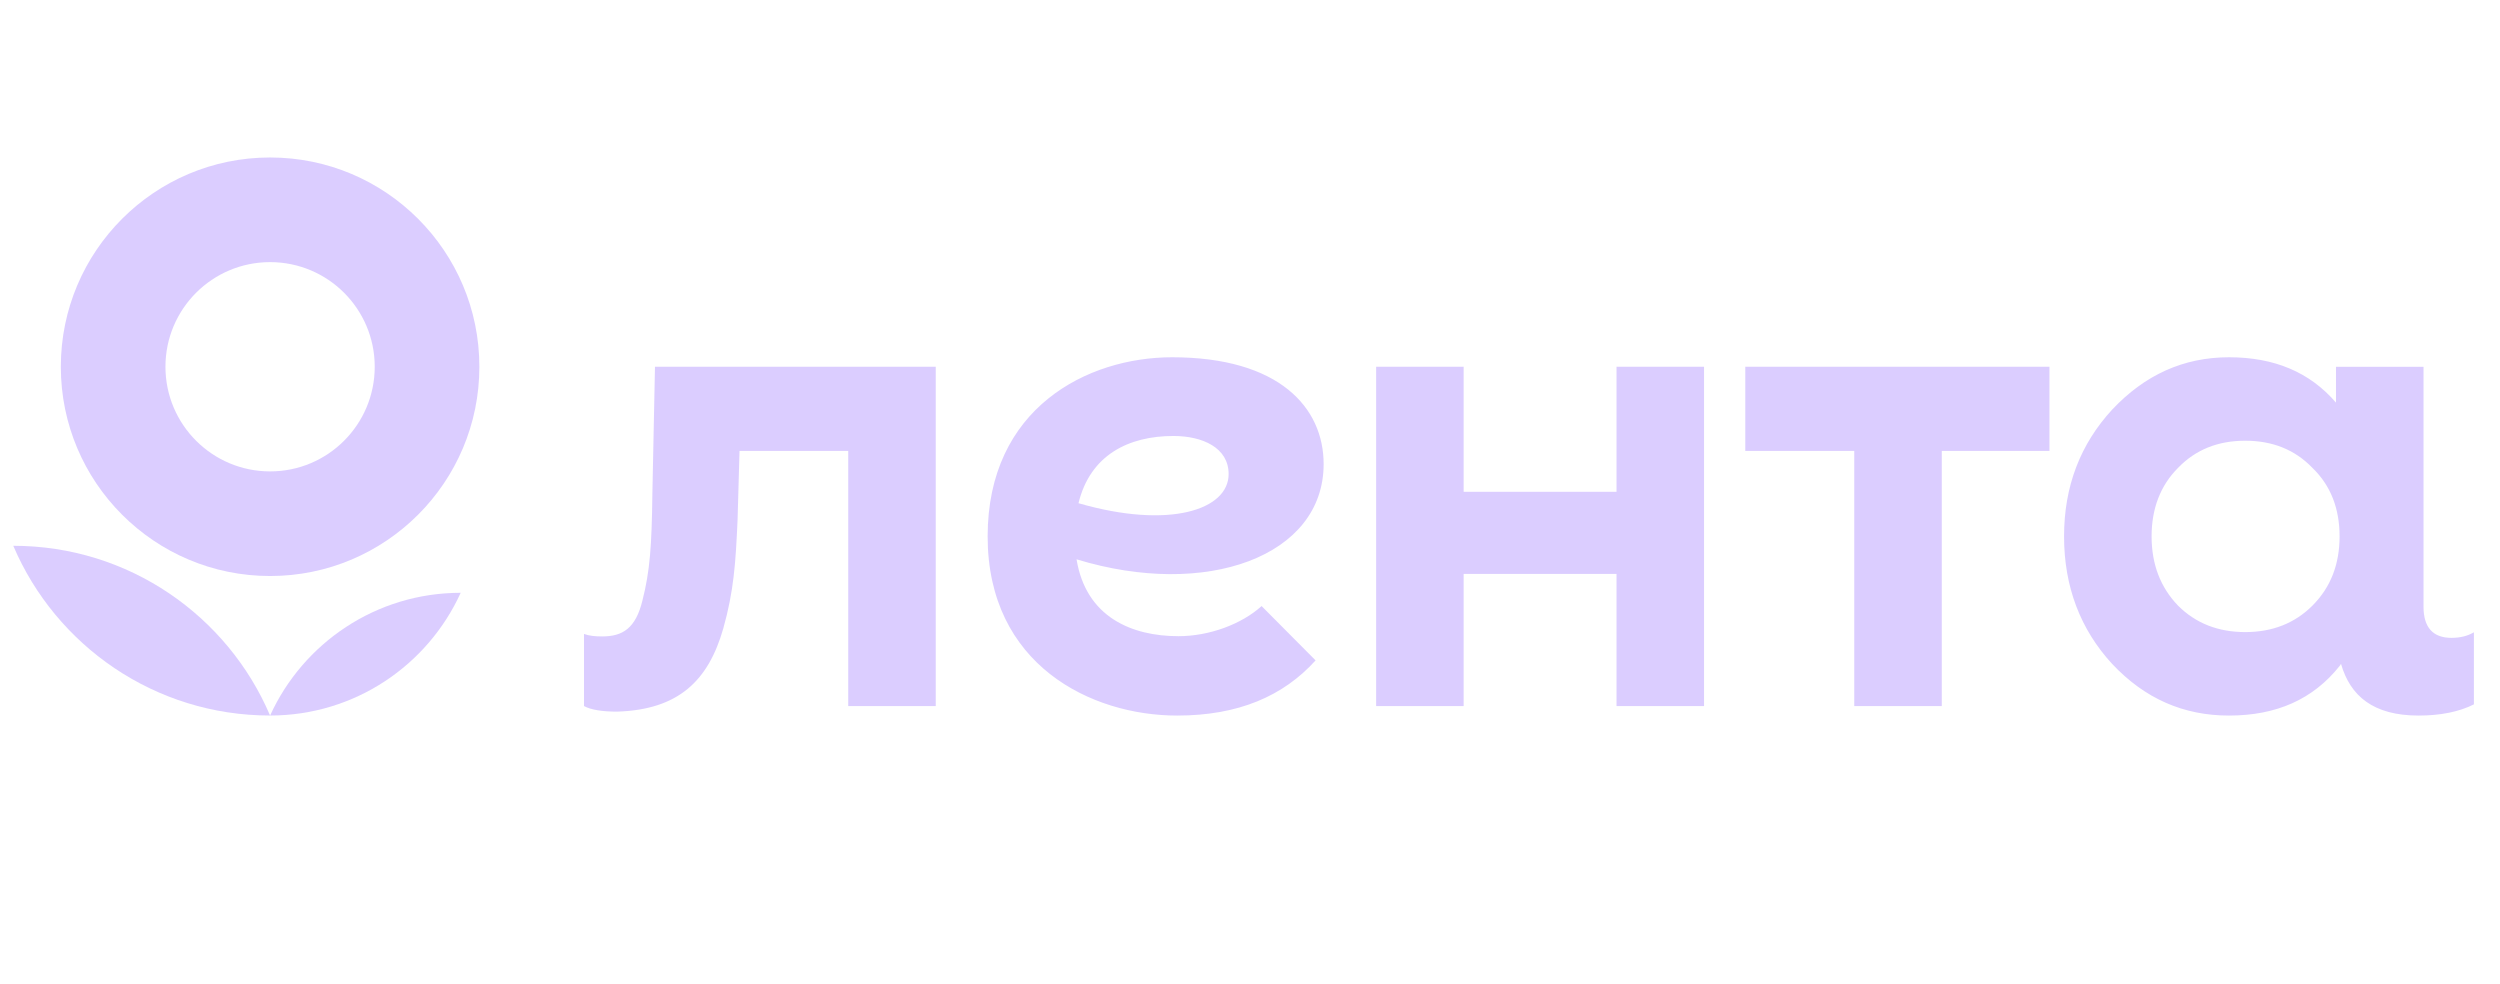 <svg width="127" height="50" viewBox="0 0 127 50" fill="none" xmlns="http://www.w3.org/2000/svg">
<g opacity="0.5">
<g clip-path="url(#clip0_989_2203)">
<path d="M0.674 27.726C2.833 32.794 7.861 36.349 13.72 36.349C11.56 31.279 6.533 27.726 0.674 27.726Z" fill="#B79CFF"/>
<path d="M13.721 36.349C18.025 36.349 21.731 33.791 23.403 30.114C19.1 30.114 15.394 32.672 13.721 36.349Z" fill="#B79CFF"/>
<path fill-rule="evenodd" clip-rule="evenodd" d="M13.721 29.262C19.592 29.262 24.352 24.503 24.352 18.631C24.352 12.761 19.592 8 13.721 8C7.849 8 3.09 12.761 3.09 18.631C3.09 24.503 7.849 29.262 13.721 29.262ZM13.721 23.947C16.656 23.947 19.036 21.567 19.036 18.631C19.036 15.695 16.656 13.316 13.721 13.316C10.785 13.316 8.405 15.695 8.405 18.631C8.405 21.567 10.785 23.947 13.721 23.947Z" fill="#B79CFF"/>
<path d="M82.119 18.631H86.565V35.868H82.119V29.155H74.354V35.868H69.907V18.631H74.354V24.984H82.119V18.631ZM88.66 22.907H94.196V35.868H98.643V22.907H104.112V18.631H88.66V22.907ZM125.674 32.119V35.783C124.916 36.162 123.969 36.351 122.863 36.351C120.553 36.351 119.39 35.346 118.924 33.727L118.85 33.835C117.505 35.524 115.644 36.351 113.231 36.351C110.92 36.351 108.955 35.49 107.301 33.731C105.681 31.973 104.854 29.801 104.854 27.25C104.854 24.701 105.681 22.563 107.301 20.805C108.955 19.047 110.92 18.149 113.231 18.149C115.537 18.149 117.339 18.908 118.668 20.453V18.633H123.115V30.825C123.115 31.867 123.589 32.403 124.537 32.403C124.98 32.402 125.359 32.308 125.674 32.119ZM118.85 27.248C118.85 25.837 118.402 24.665 117.471 23.768C116.575 22.838 115.437 22.389 114.058 22.389C112.679 22.389 111.542 22.837 110.645 23.768C109.749 24.665 109.301 25.837 109.301 27.248C109.301 28.663 109.749 29.835 110.645 30.766C111.542 31.662 112.679 32.11 114.058 32.11C115.437 32.11 116.575 31.662 117.471 30.766C118.402 29.835 118.85 28.663 118.85 27.248ZM33.273 18.631L33.14 25.108C33.109 27.73 33.014 29.025 32.635 30.508C32.288 31.93 31.624 32.331 30.583 32.331C30.235 32.331 29.92 32.299 29.667 32.204V35.868C30.014 36.057 30.583 36.151 31.341 36.151C34.467 36.057 35.983 34.582 36.742 31.929C37.278 30.033 37.373 28.58 37.469 26.401L37.568 22.906H43.09V35.867H47.536V18.63H33.273V18.631ZM54.689 28.413C55.168 31.355 57.501 32.318 59.867 32.318C61.435 32.318 63.079 31.705 64.089 30.788L66.832 33.548C65.194 35.361 62.914 36.351 59.797 36.351C55.435 36.351 50.172 33.776 50.172 27.25C50.172 20.725 55.24 18.149 59.544 18.149C64.988 18.149 67.241 20.707 67.241 23.575C67.242 28.263 61.284 30.428 54.689 28.413ZM62.414 24.082C62.414 22.745 61.091 22.148 59.609 22.148C57.346 22.148 55.384 23.104 54.788 25.563C59.4 26.896 62.414 25.902 62.414 24.082Z" fill="#B79CFF"/>
</g>
</g>
<defs>
<clipPath id="clip0_989_2203">
<rect width="126" height="50" fill="white" transform="translate(0.674)"/>
</clipPath>
</defs>
</svg>
